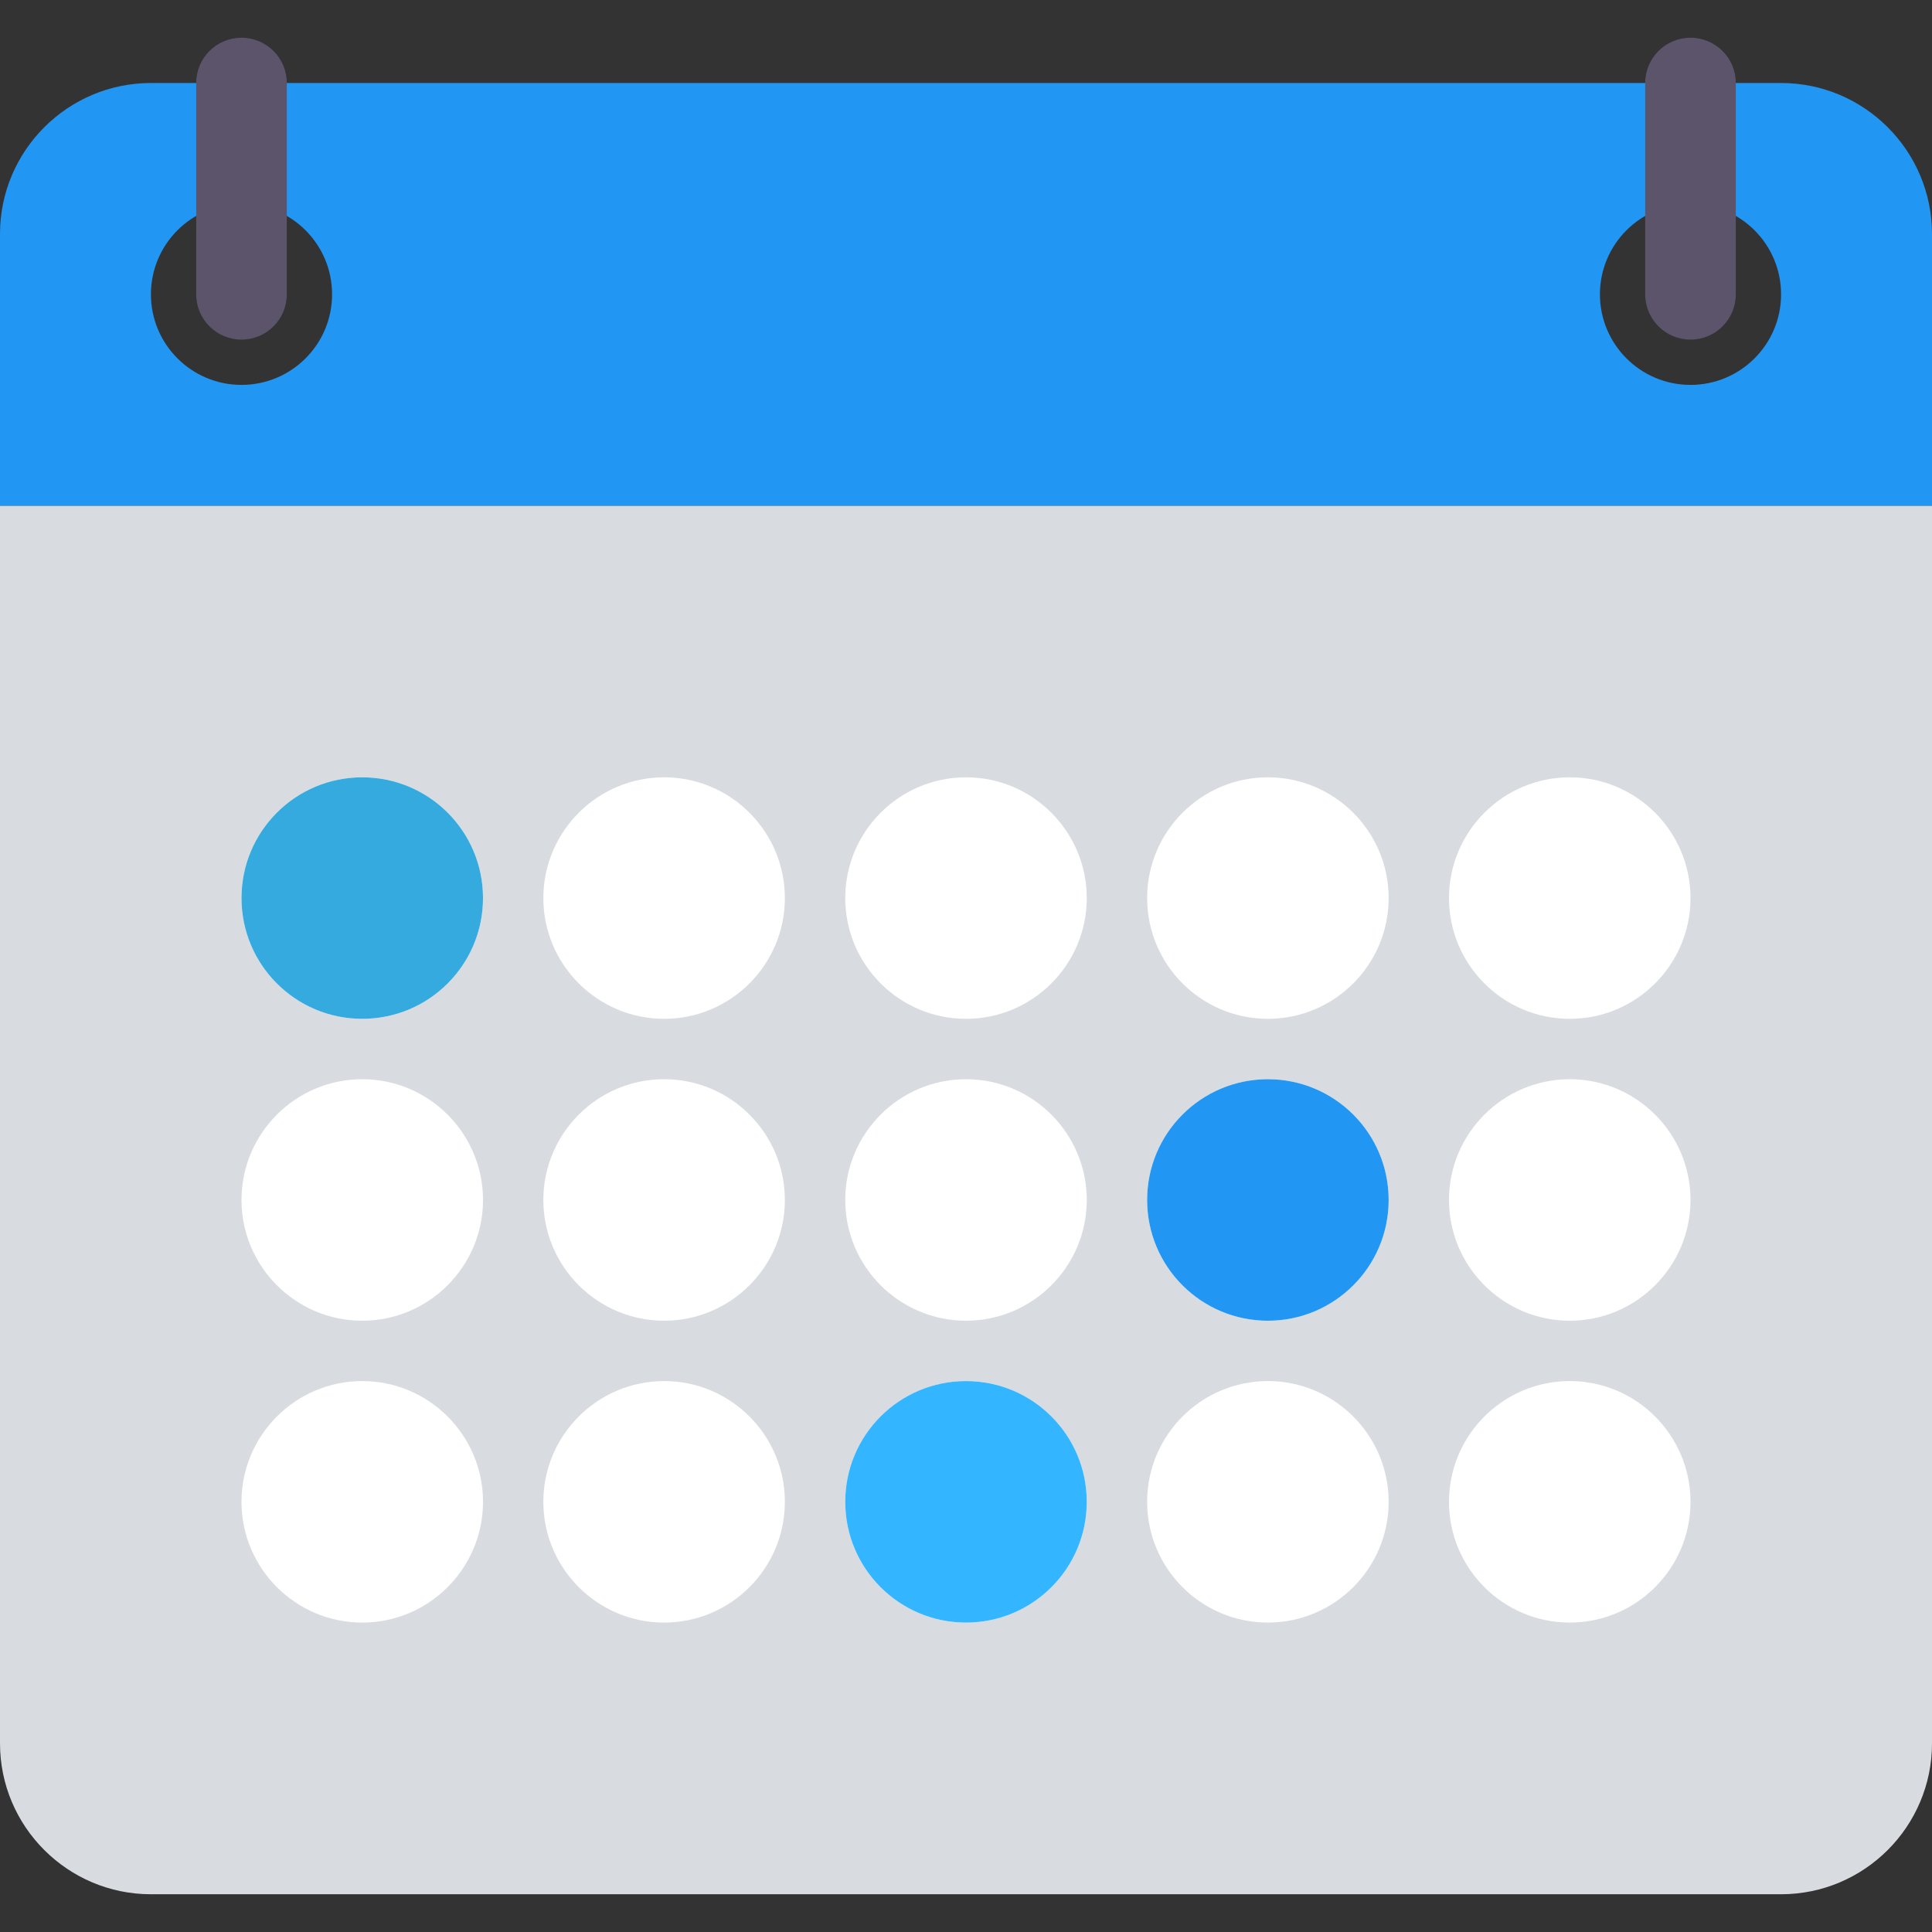 <svg width="50" height="50" viewBox="0 0 50 50" fill="none" xmlns="http://www.w3.org/2000/svg">
<rect x="0" y="0" width="50" height="50" fill="#333333" stroke="none"/>
<g clip-path="url(#clip0_247_2979)">
<path d="M0 13.086V45.117C0 47.271 1.752 49.023 3.906 49.023H46.094C48.248 49.023 50 47.271 50 45.117V13.086H0Z" fill="#D8DCE1"/>
<path d="M46.094 2.148H3.906C1.752 2.148 0 3.901 0 6.055V13.086H50V6.055C50 3.901 48.248 2.148 46.094 2.148ZM6.25 9.961C4.956 9.961 3.906 8.912 3.906 7.617C3.906 6.323 4.956 5.273 6.25 5.273C7.544 5.273 8.594 6.323 8.594 7.617C8.594 8.912 7.544 9.961 6.25 9.961ZM43.75 9.961C42.456 9.961 41.406 8.912 41.406 7.617C41.406 6.323 42.456 5.273 43.75 5.273C45.044 5.273 46.094 6.323 46.094 7.617C46.094 8.912 45.044 9.961 43.75 9.961Z" fill="#2196F3"/>
<path d="M25 20.117C23.277 20.117 21.875 21.519 21.875 23.242C21.875 24.966 23.277 26.367 25 26.367C26.723 26.367 28.125 24.966 28.125 23.242C28.125 21.519 26.723 20.117 25 20.117Z" fill="white"/>
<path d="M17.188 20.117C15.464 20.117 14.062 21.519 14.062 23.242C14.062 24.966 15.464 26.367 17.188 26.367C18.911 26.367 20.312 24.966 20.312 23.242C20.312 21.519 18.911 20.117 17.188 20.117Z" fill="white"/>
<path d="M9.375 20.117C7.652 20.117 6.25 21.519 6.25 23.242C6.25 24.966 7.652 26.367 9.375 26.367C11.098 26.367 12.5 24.966 12.5 23.242C12.5 21.519 11.098 20.117 9.375 20.117Z" fill="white"/>
<path d="M32.812 20.117C31.089 20.117 29.688 21.519 29.688 23.242C29.688 24.966 31.089 26.367 32.812 26.367C34.536 26.367 35.938 24.966 35.938 23.242C35.938 21.519 34.536 20.117 32.812 20.117Z" fill="white"/>
<path d="M40.625 26.367C42.348 26.367 43.75 24.966 43.75 23.242C43.75 21.519 42.348 20.117 40.625 20.117C38.902 20.117 37.5 21.519 37.5 23.242C37.5 24.966 38.901 26.367 40.625 26.367Z" fill="white"/>
<path d="M25 27.93C23.277 27.93 21.875 29.331 21.875 31.055C21.875 32.778 23.277 34.18 25 34.18C26.723 34.18 28.125 32.778 28.125 31.055C28.125 29.331 26.723 27.93 25 27.93Z" fill="white"/>
<path d="M17.188 27.93C15.464 27.93 14.062 29.331 14.062 31.055C14.062 32.778 15.464 34.18 17.188 34.18C18.911 34.18 20.312 32.778 20.312 31.055C20.312 29.331 18.911 27.93 17.188 27.93Z" fill="white"/>
<path d="M9.375 27.93C7.652 27.93 6.25 29.331 6.25 31.055C6.25 32.778 7.652 34.18 9.375 34.18C11.098 34.18 12.5 32.778 12.5 31.055C12.5 29.331 11.098 27.93 9.375 27.93Z" fill="white"/>
<path d="M32.812 27.93C31.089 27.93 29.688 29.331 29.688 31.055C29.688 32.778 31.089 34.18 32.812 34.18C34.536 34.18 35.938 32.778 35.938 31.055C35.938 29.331 34.536 27.93 32.812 27.93Z" fill="white"/>
<path d="M40.625 27.93C38.902 27.93 37.5 29.331 37.5 31.055C37.5 32.778 38.902 34.18 40.625 34.18C42.348 34.18 43.75 32.778 43.75 31.055C43.75 29.331 42.348 27.93 40.625 27.93Z" fill="white"/>
<path d="M25 35.742C23.277 35.742 21.875 37.144 21.875 38.867C21.875 40.591 23.277 41.992 25 41.992C26.723 41.992 28.125 40.591 28.125 38.867C28.125 37.144 26.723 35.742 25 35.742Z" fill="white"/>
<path d="M17.188 35.742C15.464 35.742 14.062 37.144 14.062 38.867C14.062 40.591 15.464 41.992 17.188 41.992C18.911 41.992 20.312 40.591 20.312 38.867C20.312 37.144 18.911 35.742 17.188 35.742Z" fill="white"/>
<path d="M9.375 35.742C7.652 35.742 6.25 37.144 6.25 38.867C6.25 40.591 7.652 41.992 9.375 41.992C11.098 41.992 12.5 40.591 12.5 38.867C12.5 37.144 11.098 35.742 9.375 35.742Z" fill="white"/>
<path d="M32.812 35.742C31.089 35.742 29.688 37.144 29.688 38.867C29.688 40.591 31.089 41.992 32.812 41.992C34.536 41.992 35.938 40.591 35.938 38.867C35.938 37.144 34.536 35.742 32.812 35.742Z" fill="white"/>
<path d="M40.625 35.742C38.902 35.742 37.5 37.144 37.5 38.867C37.5 40.591 38.902 41.992 40.625 41.992C42.348 41.992 43.75 40.591 43.75 38.867C43.75 37.144 42.348 35.742 40.625 35.742Z" fill="white"/>
<path d="M6.25 8.789C5.603 8.789 5.078 8.265 5.078 7.617V2.148C5.078 1.501 5.603 0.977 6.25 0.977C6.897 0.977 7.422 1.501 7.422 2.148V7.617C7.422 8.265 6.897 8.789 6.25 8.789Z" fill="#5C546A"/>
<path d="M43.75 8.789C43.103 8.789 42.578 8.265 42.578 7.617V2.148C42.578 1.501 43.103 0.977 43.75 0.977C44.397 0.977 44.922 1.501 44.922 2.148V7.617C44.922 8.265 44.397 8.789 43.75 8.789Z" fill="#5C546A"/>
<path d="M9.375 26.367C11.101 26.367 12.5 24.968 12.5 23.242C12.5 21.516 11.101 20.117 9.375 20.117C7.649 20.117 6.25 21.516 6.25 23.242C6.25 24.968 7.649 26.367 9.375 26.367Z" fill="#34AADF"/>
<path d="M25 41.992C26.726 41.992 28.125 40.593 28.125 38.867C28.125 37.141 26.726 35.742 25 35.742C23.274 35.742 21.875 37.141 21.875 38.867C21.875 40.593 23.274 41.992 25 41.992Z" fill="#33B6FF"/>
<path d="M32.812 34.18C34.538 34.18 35.938 32.781 35.938 31.055C35.938 29.329 34.538 27.93 32.812 27.93C31.087 27.93 29.688 29.329 29.688 31.055C29.688 32.781 31.087 34.18 32.812 34.18Z" fill="#2196F3"/>
</g>
<defs>
<clipPath id="clip0_247_2979">
<rect width="50" height="50" fill="white"/>
</clipPath>
</defs>
</svg>
